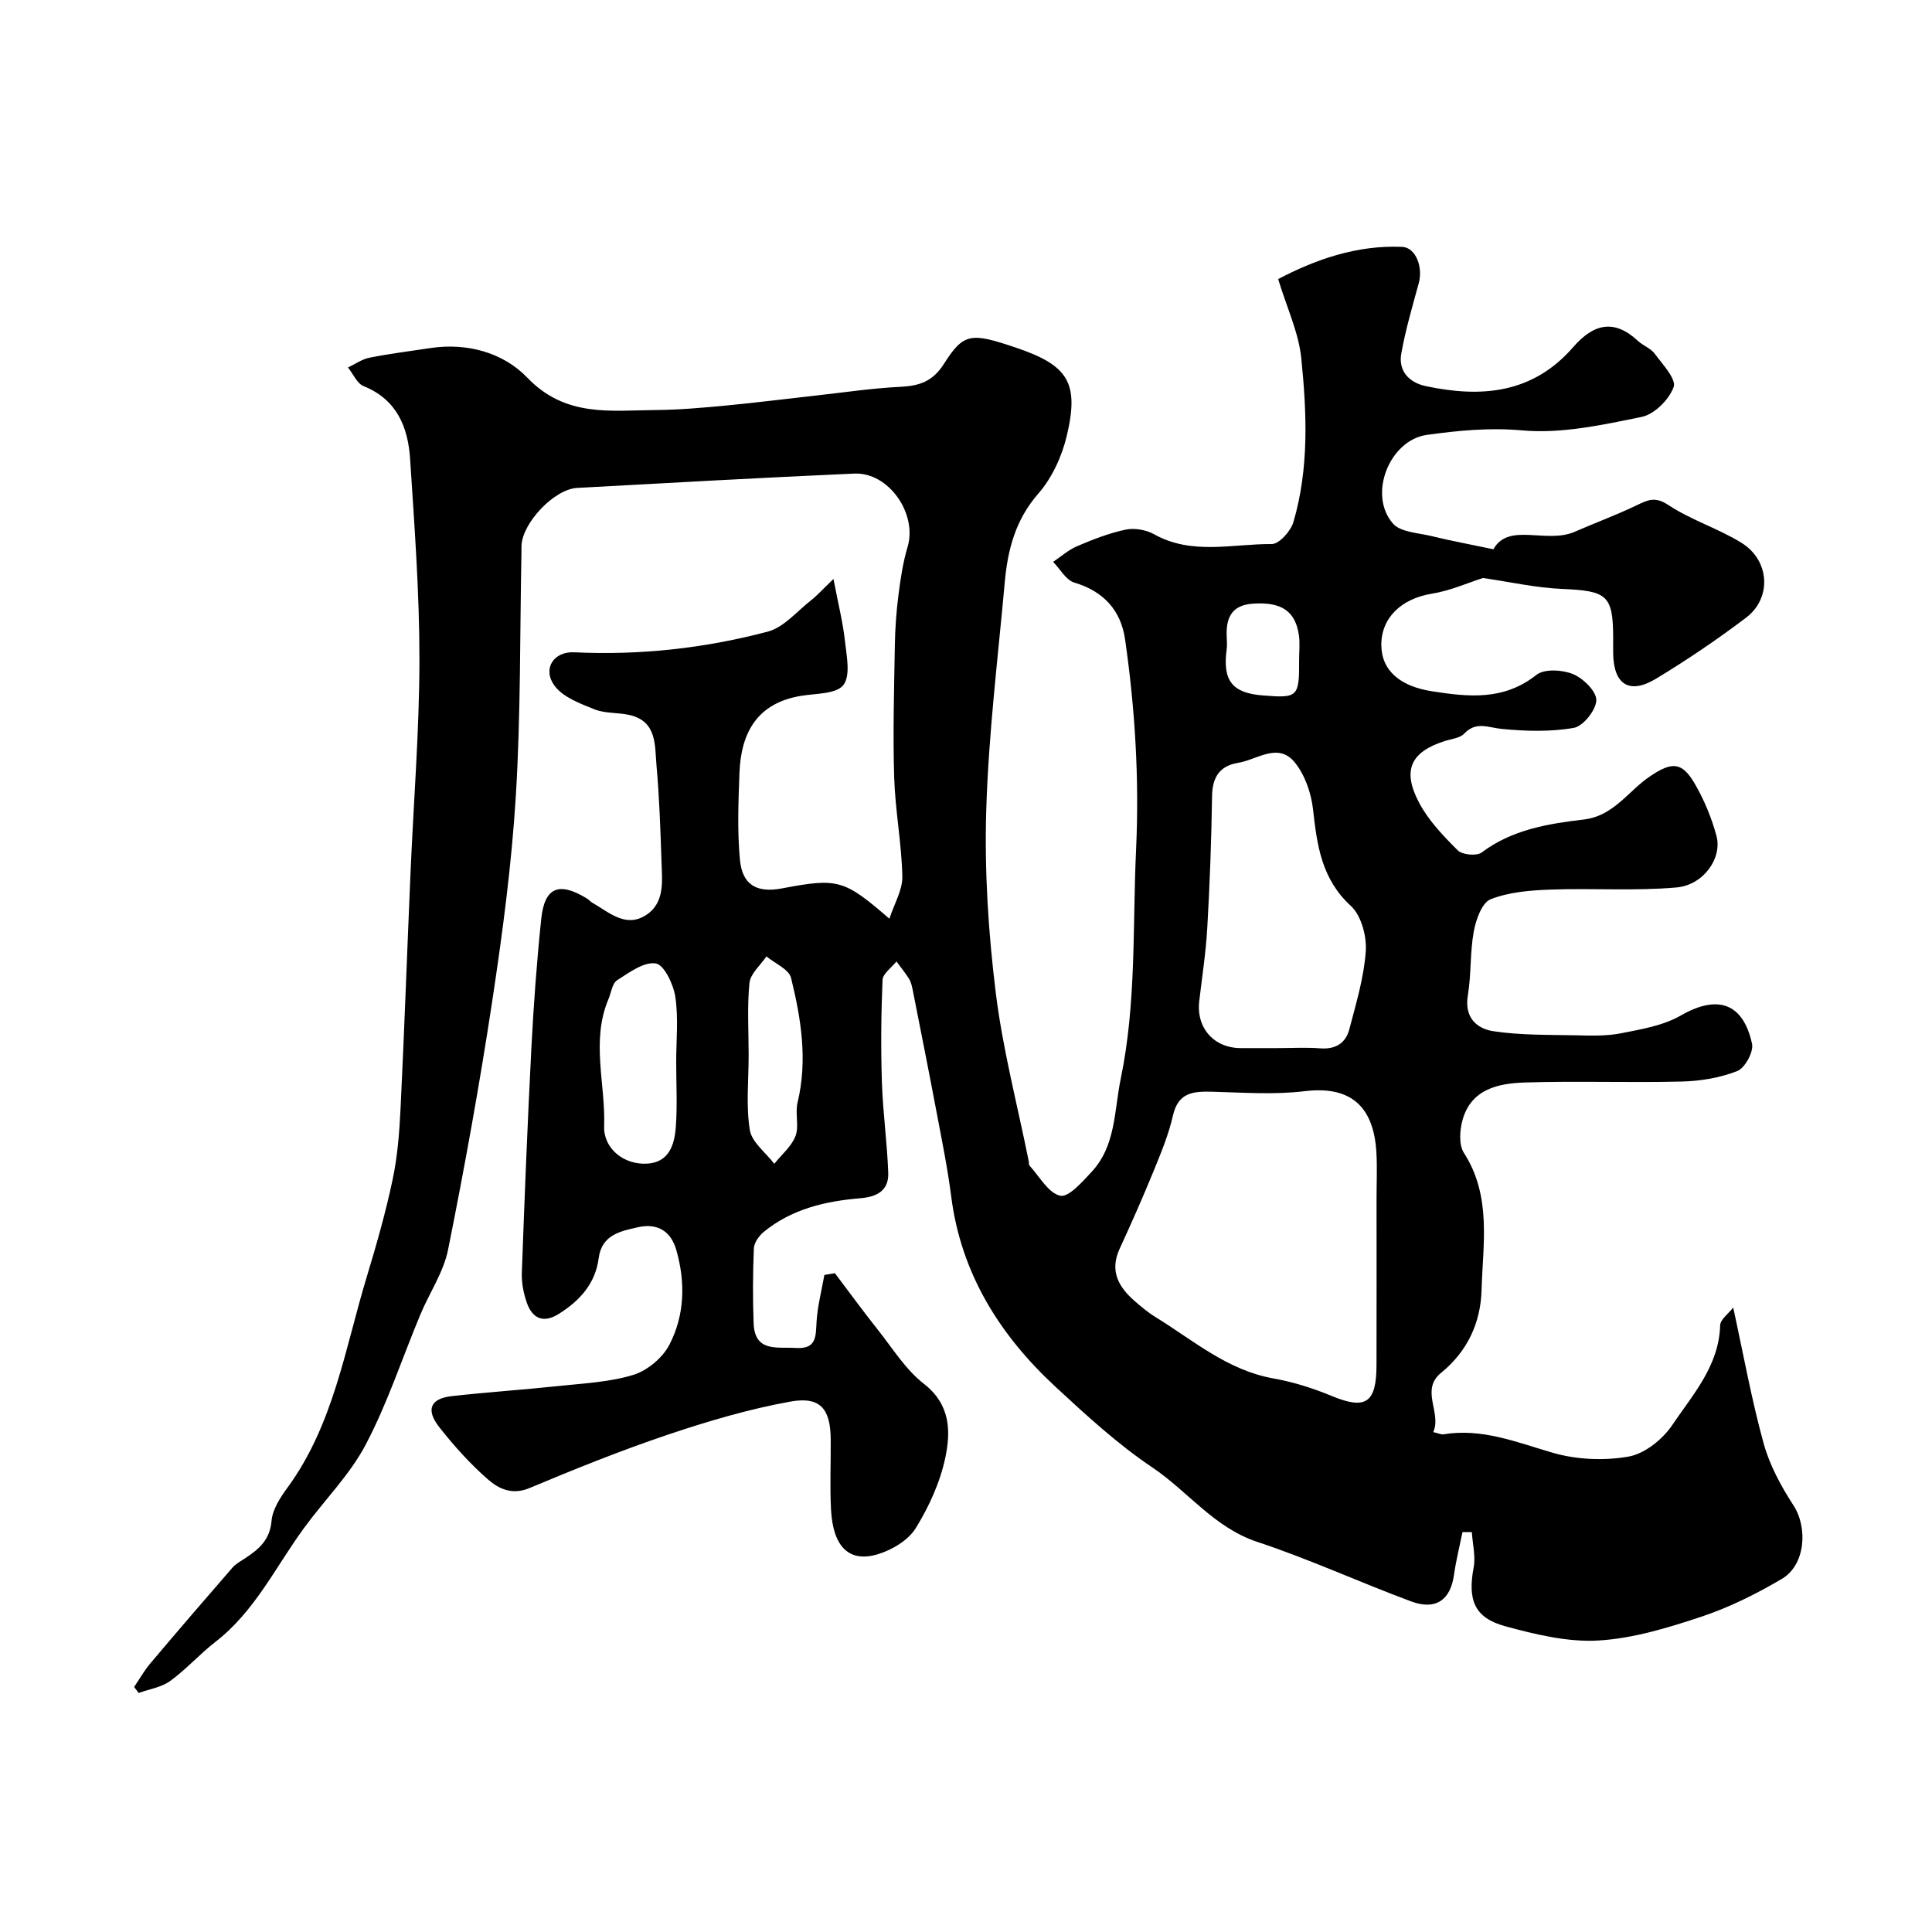 <svg enable-background="new 0 0 400 400" viewBox="0 0 400 400" xmlns="http://www.w3.org/2000/svg"><path d="m172.86 263.61c2.95 3.9 5.83 7.85 8.87 11.68 3.06 3.85 5.75 8.26 9.55 11.21 5.49 4.26 5.58 9.8 4.46 15.18-1.06 5.13-3.37 10.22-6.14 14.7-1.55 2.51-4.92 4.53-7.87 5.41-5.96 1.79-9.28-1.56-9.68-9.29-.25-4.82-.02-9.66-.06-14.5-.05-6.3-2.13-8.93-8.34-7.82-8.59 1.55-17.07 4.06-25.37 6.85-9.7 3.27-19.22 7.1-28.66 11.06-3.56 1.49-6.33.17-8.52-1.73-3.72-3.23-7.07-6.97-10.13-10.85-2.88-3.66-1.87-5.96 2.59-6.46 7.34-.82 14.73-1.31 22.08-2.09 5.2-.56 10.55-.79 15.49-2.31 2.9-.89 6.05-3.52 7.45-6.22 3.18-6.12 3.36-12.88 1.45-19.61-1.17-4.11-4.12-5.6-7.93-4.74-3.54.81-7.51 1.51-8.15 6.41-.68 5.29-3.95 8.85-8.31 11.57-3.16 1.97-5.43.91-6.57-2.35-.68-1.97-1.11-4.16-1.03-6.23.56-15.53 1.18-31.07 1.98-46.59.46-8.87 1.11-17.74 2.03-26.58.68-6.61 3.63-7.82 9.4-4.33.42.25.75.67 1.17.91 3.43 1.95 6.84 5.24 11.02 2.64 4.09-2.55 3.44-7.17 3.31-11.26-.22-6.6-.44-13.22-1.03-19.79-.37-4.14.15-9.14-5.6-10.45-2.38-.54-5.02-.28-7.23-1.17-2.99-1.19-6.53-2.51-8.29-4.9-2.54-3.45-.21-7.12 4.08-6.91 13.6.65 27-.82 40.08-4.28 3.32-.88 6.02-4.18 8.93-6.46 1.27-.99 2.35-2.22 4.67-4.44.99 5.18 1.94 8.91 2.36 12.7.34 3.13 1.23 7.24-.3 9.25-1.44 1.89-5.72 1.74-8.79 2.25-9.05 1.5-12.41 7.59-12.73 15.92-.23 5.99-.46 12.03.09 17.98.49 5.28 3.51 6.95 8.72 5.96 11.56-2.19 12.83-1.86 22.23 6.28 1.02-3.13 2.74-5.96 2.68-8.75-.15-6.85-1.48-13.67-1.69-20.52-.28-9.14-.01-18.3.14-27.45.06-3.45.31-6.92.75-10.34.43-3.33.92-6.69 1.88-9.89 2.07-6.87-3.88-15.53-11.04-15.21-19.14.85-38.27 1.92-57.4 2.97-4.7.26-11.28 7.2-11.49 11.92-.02.5 0 1-.01 1.5-.33 16.77-.14 33.57-1.16 50.29-.87 14.21-2.75 28.39-4.88 42.48-2.61 17.24-5.72 34.42-9.15 51.52-.94 4.68-3.87 8.95-5.75 13.46-3.75 8.98-6.78 18.31-11.29 26.88-3.3 6.28-8.57 11.51-12.81 17.32-5.87 8.04-10.19 17.26-18.34 23.56-3.25 2.52-6.02 5.67-9.35 8.08-1.82 1.32-4.33 1.69-6.52 2.48-.31-.41-.63-.83-.94-1.24 1.11-1.64 2.09-3.39 3.36-4.89 5.62-6.66 11.3-13.27 17.02-19.84.72-.83 1.79-1.37 2.73-2 2.78-1.85 5.01-3.77 5.34-7.65.2-2.4 1.82-4.87 3.33-6.93 9.52-13.04 11.88-28.74 16.39-43.63 2.02-6.66 3.93-13.37 5.36-20.17 1.01-4.79 1.39-9.75 1.63-14.66.79-16.24 1.36-32.5 2.06-48.75.63-14.7 1.83-29.4 1.85-44.11.01-13.87-1.03-27.75-1.93-41.6-.43-6.6-2.73-12.32-9.65-15.11-1.36-.55-2.15-2.53-3.21-3.84 1.47-.7 2.88-1.72 4.43-2.03 4.16-.83 8.38-1.35 12.58-1.99 7.68-1.18 15.2.99 20.09 6.1 7.94 8.3 17.31 6.79 26.72 6.72 4.79-.04 9.59-.47 14.36-.92 6.36-.6 12.71-1.42 19.06-2.12 5.7-.63 11.4-1.49 17.12-1.76 3.91-.19 6.7-1.11 8.99-4.71 4.12-6.49 5.59-6.57 15.01-3.38 10.72 3.64 13.06 7.21 10.46 18.22-1.01 4.25-3.05 8.72-5.9 11.98-4.76 5.44-6.35 11.67-6.95 18.41-1.42 15.72-3.36 31.43-3.83 47.19-.38 12.53.43 25.19 1.96 37.64 1.44 11.75 4.49 23.3 6.83 34.94.07.32-.01.76.18.96 2.06 2.23 3.87 5.66 6.34 6.22 1.73.39 4.61-2.89 6.52-4.95 5.03-5.42 4.64-12.63 6.02-19.29 3.25-15.67 2.44-31.55 3.17-47.37.68-14.68-.2-29.16-2.28-43.6-.86-5.95-4.42-9.93-10.5-11.73-1.73-.51-2.94-2.81-4.39-4.29 1.65-1.11 3.18-2.49 4.97-3.25 3.25-1.38 6.59-2.7 10.02-3.42 1.85-.39 4.25.02 5.91.95 7.85 4.39 16.24 1.97 24.37 2.03 1.52.01 3.92-2.67 4.47-4.53 3.27-11.12 2.78-22.59 1.64-33.91-.53-5.31-2.97-10.42-4.79-16.42 7.51-3.94 16.11-7.08 25.67-6.67 2.79.12 4.36 4.15 3.44 7.51-1.32 4.83-2.74 9.66-3.62 14.58-.65 3.64 1.65 6.01 5.06 6.74 11.49 2.44 22.13 1.6 30.54-8.08 4.27-4.91 8.52-5.82 13.4-1.28 1.07.99 2.65 1.53 3.48 2.66 1.62 2.2 4.49 5.23 3.91 6.88-.92 2.6-3.99 5.66-6.63 6.2-8.12 1.66-16.58 3.51-24.69 2.79-6.83-.61-13.23.02-19.78.93-7.7 1.07-12.25 12.33-7.03 18.34 1.58 1.82 5.24 1.94 8 2.61 3.79.93 7.63 1.64 12.81 2.73 3.17-5.66 10.92-1.05 16.83-3.62 4.25-1.85 8.61-3.46 12.78-5.46 2.31-1.11 3.85-1.92 6.6-.09 4.71 3.12 10.33 4.85 15.15 7.83 5.87 3.63 6.33 11.43.95 15.51-5.97 4.52-12.21 8.74-18.62 12.62-5.52 3.34-8.78 1.24-8.89-5.17-.02-1 0-2 0-3 0-9.14-1.18-10.01-10.62-10.41-5.38-.23-10.73-1.45-16.34-2.26-3.01.95-6.71 2.62-10.59 3.25-6.29 1.02-10.53 5-10.45 10.72.08 5.35 4.08 8.48 10.48 9.48 7.68 1.2 14.89 1.94 21.64-3.4 1.63-1.29 5.38-1.06 7.58-.15 2.11.87 4.86 3.58 4.81 5.41-.06 2.04-2.72 5.38-4.67 5.72-4.86.85-9.99.69-14.95.21-2.78-.27-5.25-1.63-7.72.97-.9.95-2.66 1.1-4.05 1.55-7.02 2.25-8.87 6.01-5.3 12.76 1.95 3.69 5.01 6.89 8.01 9.87.94.93 3.91 1.21 4.94.44 6.32-4.75 13.73-5.95 21.16-6.83 6.22-.74 9.21-5.94 13.74-8.97 4.48-3 6.57-3.07 9.3 1.69 1.91 3.32 3.43 6.99 4.42 10.69 1.22 4.57-2.67 10.17-8.3 10.66-8.63.76-17.37.12-26.04.44-4.19.15-8.6.5-12.42 2-1.8.7-3.04 4.23-3.49 6.66-.8 4.35-.5 8.89-1.23 13.26-.76 4.55 1.83 6.88 5.29 7.4 5.6.85 11.37.73 17.07.85 3.14.07 6.36.18 9.41-.43 4.21-.83 8.71-1.59 12.34-3.68 7.51-4.32 12.88-2.68 14.73 5.87.36 1.67-1.47 5.02-3.06 5.64-3.56 1.4-7.58 2.07-11.44 2.17-10.85.27-21.72-.15-32.56.2-5.41.18-11.03 1.32-12.85 7.66-.62 2.15-.83 5.23.26 6.92 5.78 8.99 3.92 18.87 3.65 28.44-.19 6.63-2.86 12.6-8.36 17.07-4.41 3.59.16 8.27-1.64 12.29 1.17.27 1.66.53 2.1.46 8.01-1.32 15.17 1.65 22.64 3.82 4.94 1.43 10.63 1.68 15.69.79 3.35-.59 7.05-3.56 9.04-6.51 4.26-6.32 9.69-12.26 9.93-20.67.04-1.21 1.69-2.37 2.7-3.68 2.14 9.8 3.8 19.06 6.29 28.09 1.24 4.52 3.6 8.88 6.17 12.84 3.03 4.65 2.51 12.37-2.4 15.26-5.27 3.1-10.86 5.9-16.65 7.82-6.92 2.3-14.14 4.51-21.33 4.93-6.35.37-12.98-1.25-19.23-2.94-6.45-1.74-7.85-5.45-6.59-12.16.44-2.34-.22-4.89-.37-7.34-.65 0-1.29 0-1.94 0-.6 2.96-1.34 5.89-1.76 8.88-.73 5.15-3.75 7.36-8.85 5.47-10.67-3.96-21.06-8.75-31.85-12.32-8.97-2.97-14.36-10.45-21.72-15.4-7.19-4.83-13.68-10.79-20.07-16.71-11.53-10.68-19.55-23.4-21.6-39.39-.74-5.82-1.92-11.59-3.01-17.36-1.6-8.48-3.29-16.94-4.96-25.4-.16-.79-.34-1.63-.75-2.3-.78-1.26-1.74-2.42-2.62-3.62-1.01 1.28-2.82 2.52-2.88 3.84-.3 7.07-.36 14.17-.13 21.24.21 6.24 1.09 12.46 1.31 18.7.13 3.59-2.25 4.95-5.75 5.24-7.24.6-14.22 2.22-20.02 6.97-.98.81-2 2.23-2.05 3.41-.22 5.16-.24 10.33-.05 15.49.22 6.05 4.81 4.89 8.7 5.13 4.38.28 4.15-2.39 4.33-5.43.2-3.25 1.05-6.46 1.62-9.68.74-.14 1.46-.25 2.18-.36zm112.14-15.49c0-3.17.15-6.34-.03-9.5-.57-9.93-5.68-13.82-14.88-12.7-6.27.76-12.71.28-19.07.11-3.9-.1-7.08.09-8.17 4.92-.89 3.93-2.47 7.73-4 11.48-2.22 5.43-4.59 10.79-7.04 16.11-2.13 4.62-.21 7.94 3.15 10.86 1.36 1.18 2.75 2.35 4.28 3.29 7.83 4.81 14.88 11.01 24.41 12.7 4.12.73 8.22 2.03 12.09 3.64 6.97 2.88 9.23 1.49 9.25-6.35.03-11.52.01-23.04.01-34.56zm-20.62-31.12c3 0 6.01-.18 8.99.05 3.16.24 5.25-1.1 5.99-3.94 1.4-5.34 3.03-10.72 3.41-16.17.21-3.11-.93-7.39-3.09-9.38-6.08-5.58-7-12.54-7.83-19.99-.38-3.38-1.68-7.14-3.78-9.72-3.45-4.24-7.8-.55-11.74.09-3.87.63-5.34 3.03-5.39 6.96-.13 9.09-.47 18.19-.99 27.27-.29 5.05-1.07 10.07-1.66 15.1-.65 5.54 3.02 9.72 8.61 9.73zm-124.38 2.85c0-4.5.48-9.06-.18-13.46-.39-2.59-2.32-6.65-4.05-6.92-2.46-.38-5.52 1.88-8.01 3.49-1.01.66-1.22 2.57-1.79 3.91-3.65 8.65-.58 17.54-.89 26.31-.16 4.5 3.96 8.01 8.88 7.74 4.59-.25 5.69-3.96 5.96-7.6.33-4.47.08-8.98.08-13.47zm15-1.36c0 5.17-.57 10.42.24 15.46.41 2.54 3.3 4.68 5.07 7 1.51-1.9 3.56-3.59 4.39-5.75.78-2.05-.11-4.69.42-6.91 2.12-8.77.74-17.36-1.34-25.82-.44-1.8-3.34-2.99-5.1-4.46-1.22 1.82-3.31 3.56-3.51 5.49-.5 4.96-.17 9.99-.17 14.99zm113.97-81.96c0-1.66.19-3.34-.04-4.97-.72-5.08-3.66-6.98-9.53-6.58-4.57.31-5.64 3.14-5.41 7.06.05.83.07 1.67-.03 2.48-.85 6.4 1.17 8.97 7.46 9.46 7.35.59 7.58.36 7.55-7.45z" fill="#000001"/></svg>